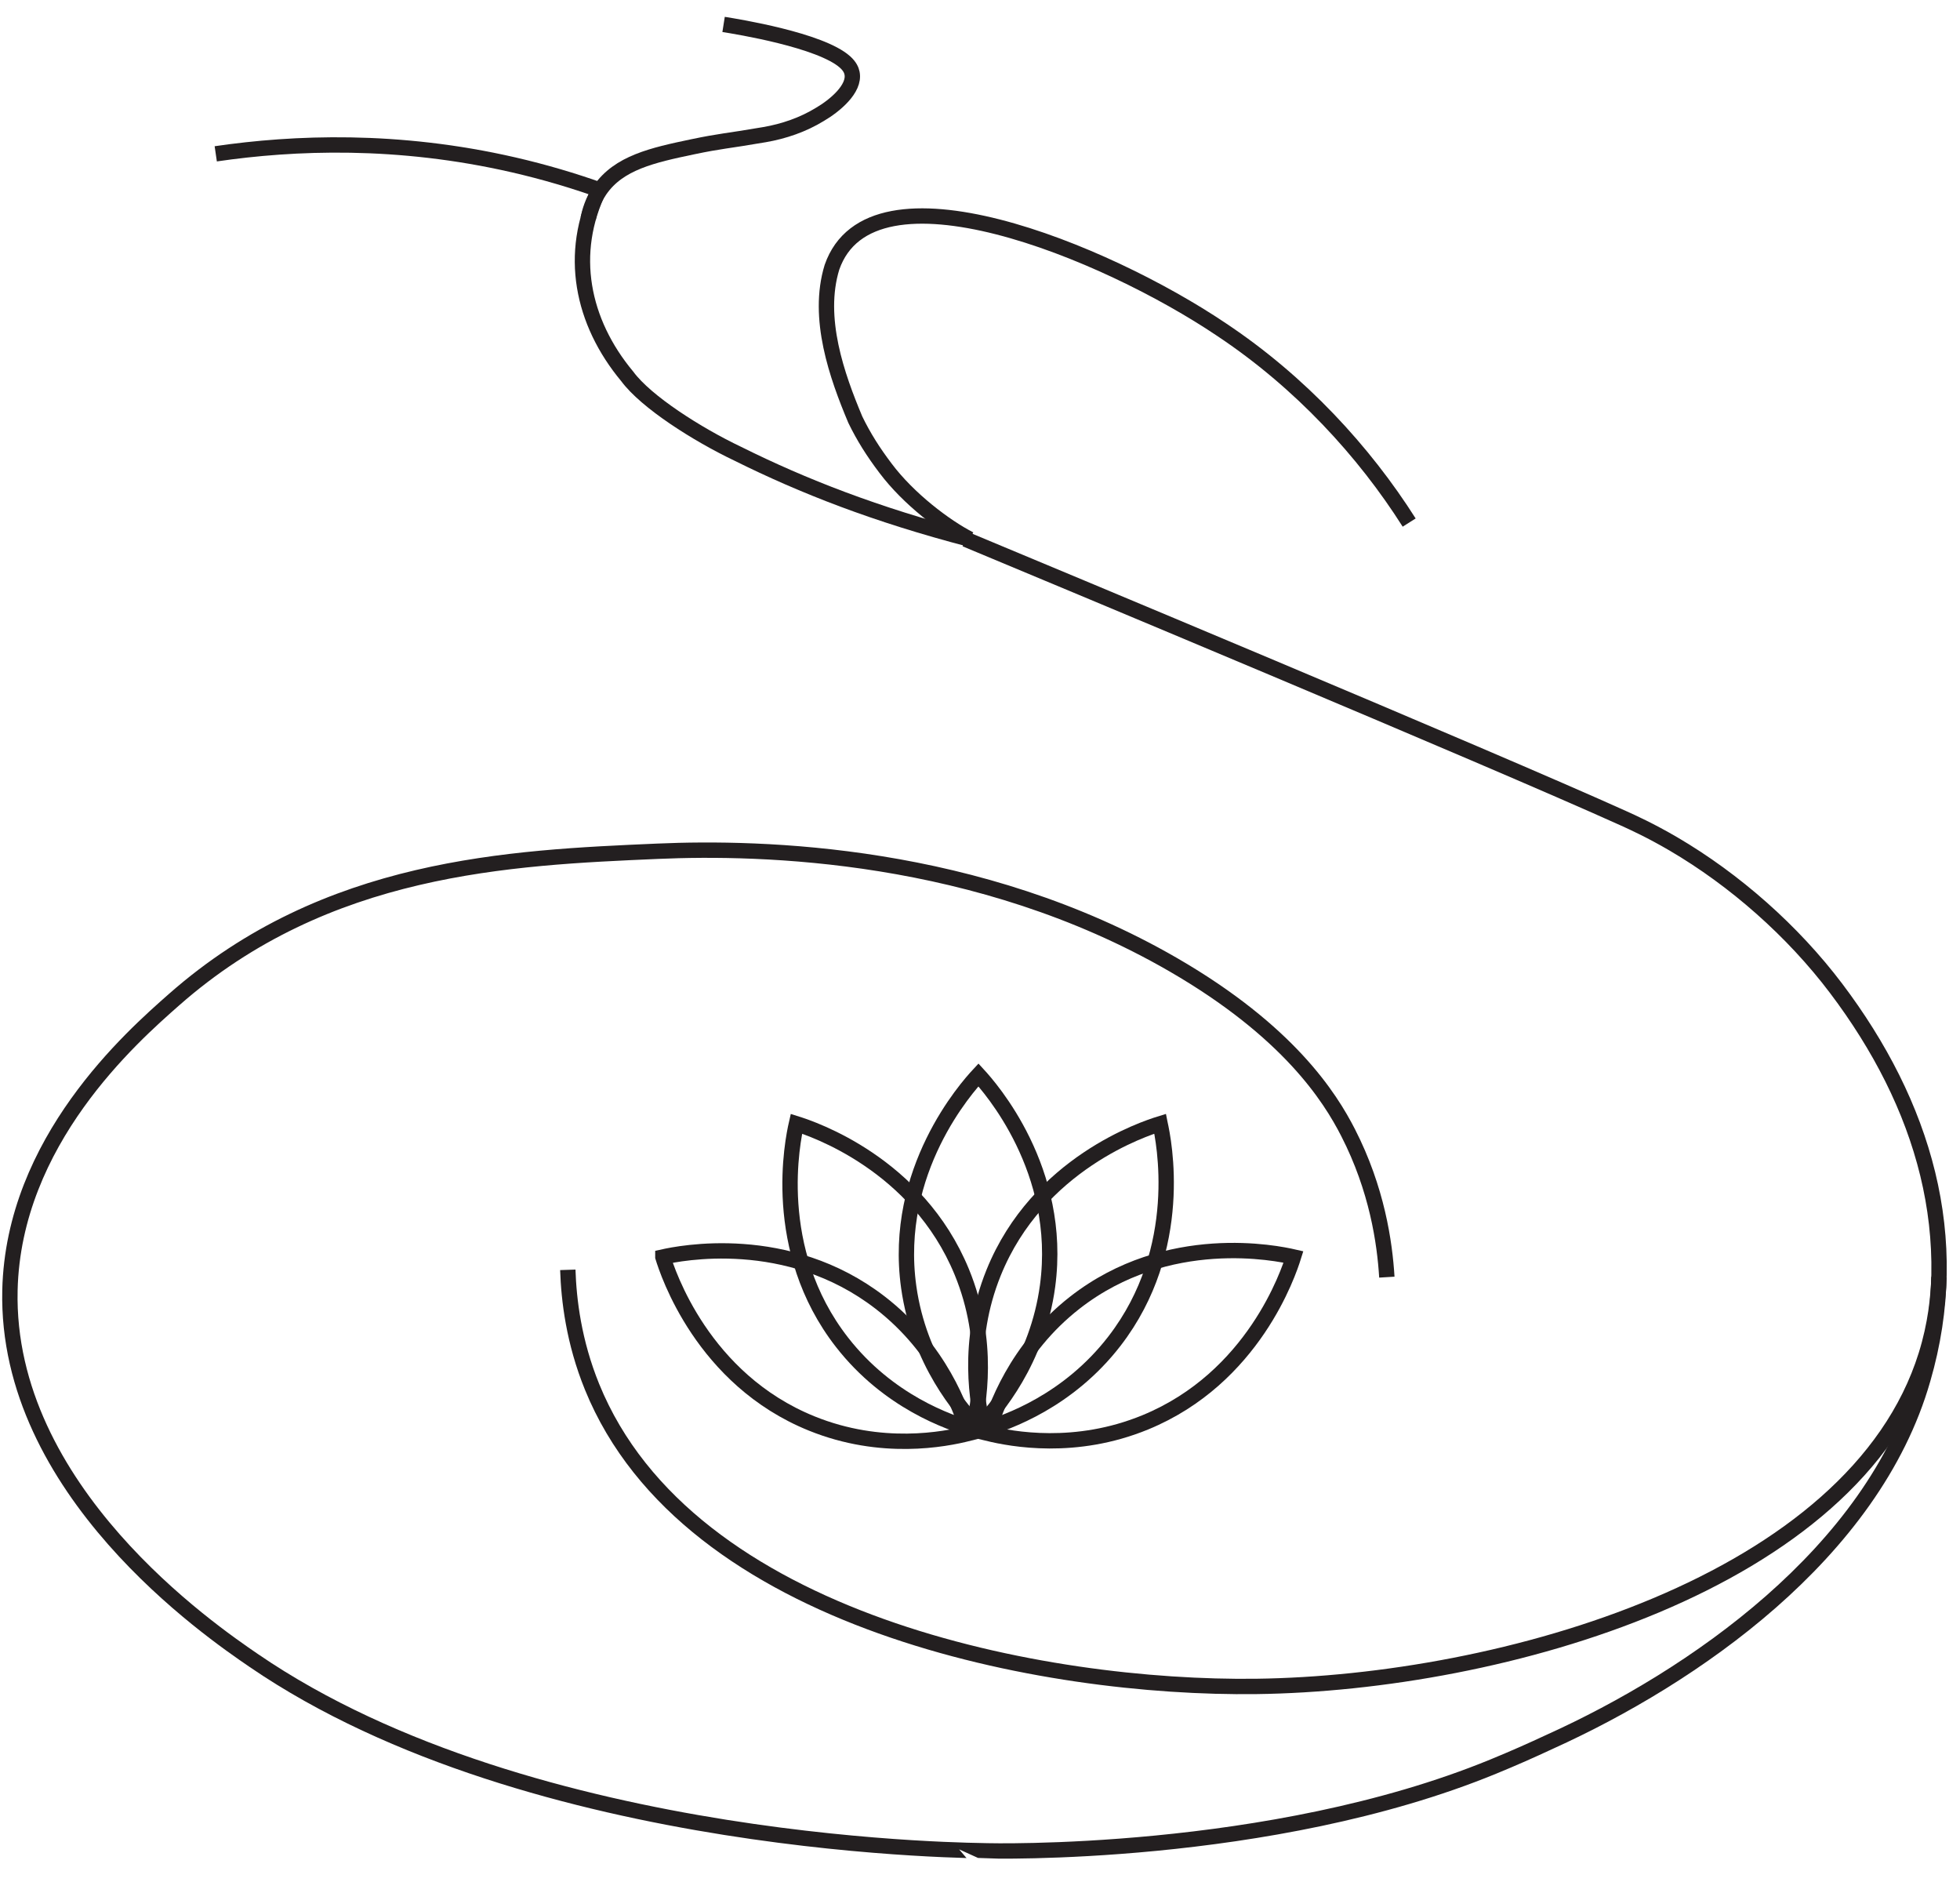 <svg viewBox="0 0 1276.74 1225.58" xmlns="http://www.w3.org/2000/svg">
  <defs>
    <style>
      .cls-1 {
        fill: none;
        stroke: #231f20;
        stroke-miterlimit: 10;
        stroke-width: 10px;
      }
    </style>
  </defs>
  <g data-sanitized-data-name="Layer 2" data-name="Layer 2" id="Layer_2">
    <path d="M369.87,826.99c.64,19.6,3.84,46.83,15.81,76.24,62.58,153.74,295.25,196.84,432.68,195.07,159.43-2.04,389.87-66.99,436.29-215.79,6.25-20.03,8-37.86,8.38-50.8" class="cls-1"></path>
  </g>
  <g data-sanitized-data-name="Layer 4" data-name="Layer 4" id="Layer_4">
    <path d="M628.94,351.17c49.57,20.66,340.45,141.92,428.71,181.8,5.26,2.38,17.35,7.83,32.36,16.61,40.17,23.52,77.85,56.79,106.03,94.09,56.87,75.3,83.43,162.21,56.51,254.63-32.52,113.53-150.35,194.12-242.78,235.93-12.22,5.7-23.67,10.79-37.13,16.31-145.71,59.81-329.74,54.84-329.89,54.83,0,0,0,0,0,0,.04-.3-294.97.86-477.4-123.92-28.2-19.29-161.91-110.75-158.87-241.19,2.26-97.17,79.23-164.88,107.01-189.33,99.05-87.15,218.24-92.34,314.96-96.55,67.33-2.93,208.39.15,335.91,73.96,75.06,43.45,101.99,86.27,113.76,109.25,18.91,36.9,23.91,71.76,25.27,94.17" class="cls-1"></path>
  </g>
  <g data-sanitized-data-name="Layer 5" data-name="Layer 5" id="Layer_5">
    <path d="M631.71,351.17c-16.1-8.24-39.9-26.26-54.85-46.2-7.98-10.51-14.29-20.48-19.73-31.7-11.91-28.36-25.36-66.08-15.19-99.22,25.47-73.2,177.93-10.46,253.67,40.54,51.51,34.25,93.04,79.53,122.32,125.74" class="cls-1"></path>
  </g>
  <g data-sanitized-data-name="Layer 6" data-name="Layer 6" id="Layer_6">
    <path d="M631.71,351.17c-61.32-16.03-108.56-34.5-151.12-55.66-26.46-12.6-59.74-33.75-71.99-50.37-29.52-35.41-38.74-80.16-17.96-122.4" class="cls-1"></path>
  </g>
  <g data-sanitized-data-name="Layer 7" data-name="Layer 7" id="Layer_7">
    <path d="M383.14,142.4c.89-4.55,2.85-11.6,7.68-18.62,12.24-17.79,34.18-22.69,60.29-28.16,18.85-3.94,21.5-3.57,46.87-7.93,12.67-2.18,25.15-6.47,36.18-13.24,9.35-5.47,22.95-16.57,20.85-26.85-.37-1.83-1.36-4.35-4.55-7.21-15.9-14.28-70.24-23.08-79.12-24.48" class="cls-1"></path>
  </g>
  <g data-sanitized-data-name="Layer 8" data-name="Layer 8" id="Layer_8">
    <path d="M390.82,123.78c-17.23-6.12-35.96-11.73-56.16-16.38-75.67-17.41-143.22-14.65-194.12-7.22" class="cls-1"></path>
  </g>
  <g data-sanitized-data-name="Layer 9" data-name="Layer 9" id="Layer_9">
    <path d="M637.36,700.05c-7.14,7.69-56.07,62.13-45.42,138.18,6.79,48.5,34.21,80.02,45.42,91.61,11.16-11.71,38.47-43.56,45.03-92.38,10.16-75.57-37.76-129.5-45.03-137.41Z" class="cls-1"></path>
    <path d="M518.79,731.87c-2.34,10.23-17.49,81.84,29.76,142.38,30.13,38.61,69.64,52.2,85.14,56.63,3.81-15.72,11.54-56.96-7.19-102.52-28.99-70.52-97.45-93.27-107.71-96.49Z" class="cls-1"></path>
    <path d="M755.68,731.87c-10.03,3.09-79.63,25.77-108.43,96.96-18.37,45.4-10.38,86.41-6.47,102.05,15.52-4.56,55.1-18.49,85.19-57.48,46.58-60.36,32.05-131.03,29.71-141.52Z" class="cls-1"></path>
    <path d="M842.56,818.59c-10.23-2.34-81.84-17.49-142.38,29.76-38.61,30.13-52.2,69.64-56.63,85.14,15.72,3.81,56.96,11.54,102.52-7.19,70.52-28.99,93.27-97.45,96.49-107.71Z" class="cls-1"></path>
    <path d="M431.79,818.63c3.09,10.03,25.77,79.63,96.96,108.43,45.4,18.37,86.41,10.38,102.04,6.47-4.56-15.52-18.49-55.1-57.48-85.19-60.36-46.58-131.03-32.05-141.52-29.71Z" class="cls-1"></path>
  </g>
</svg>